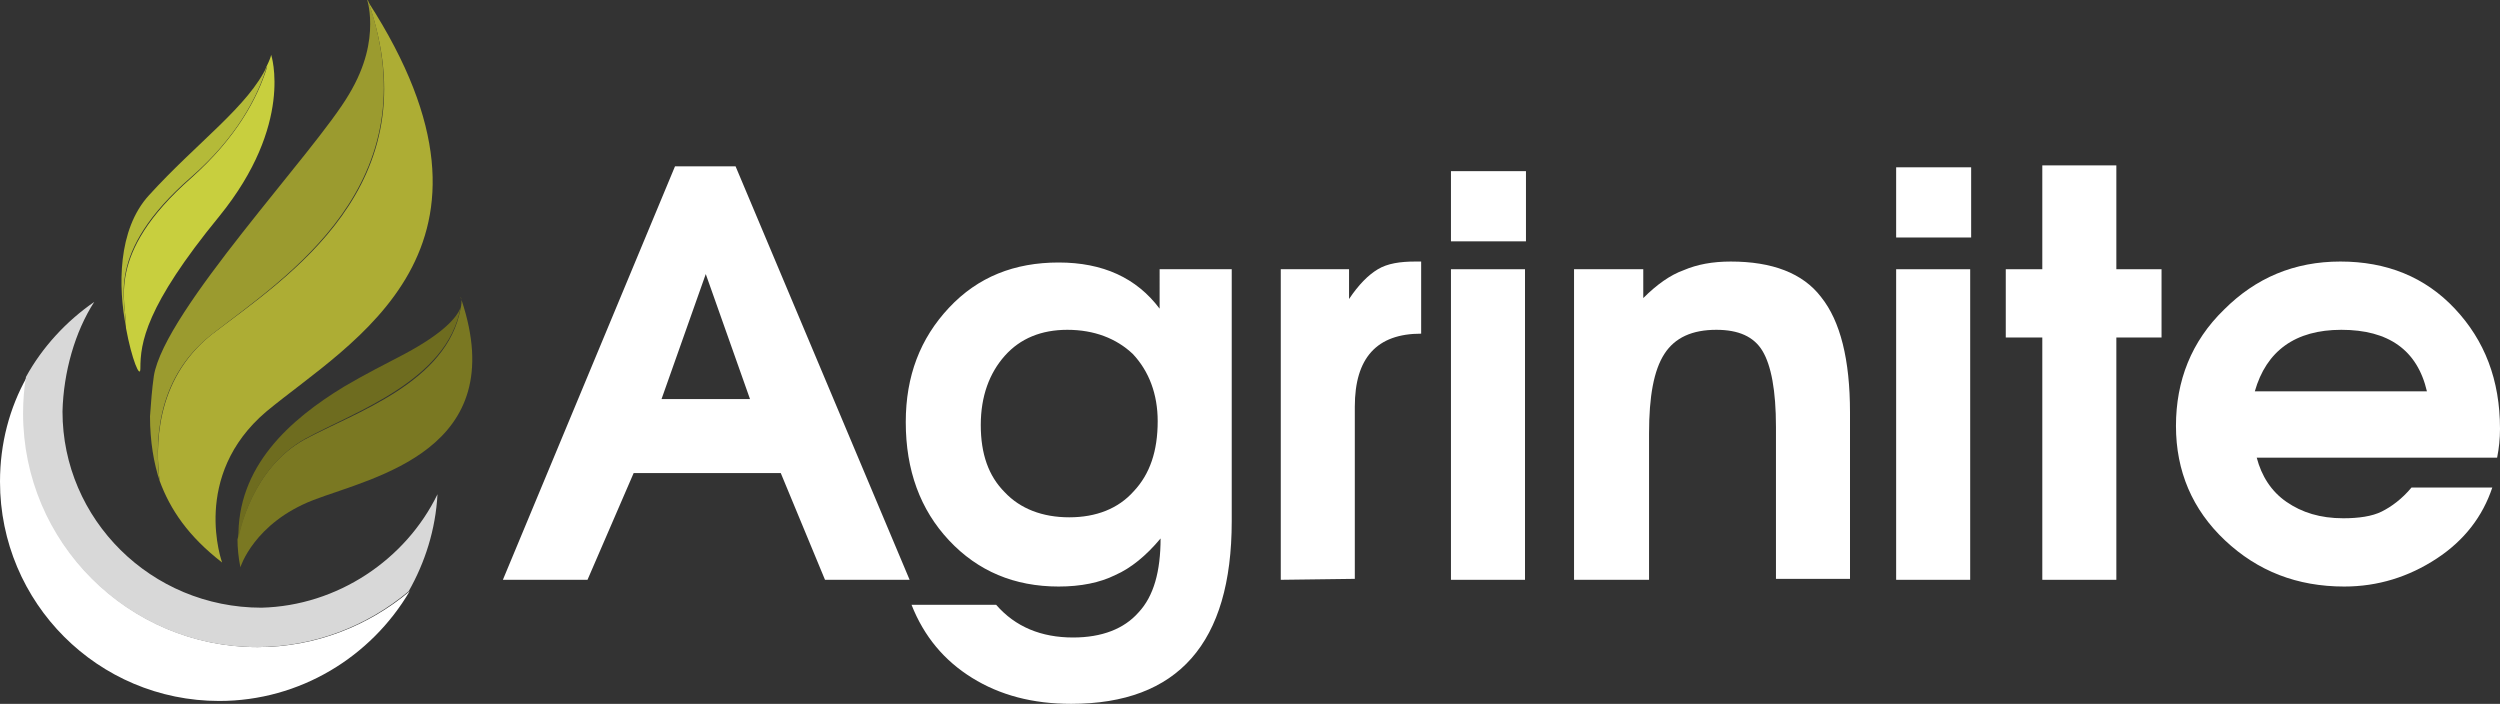 <?xml version="1.0" encoding="utf-8"?>
<!-- Generator: Adobe Illustrator 16.0.0, SVG Export Plug-In . SVG Version: 6.00 Build 0)  -->
<!DOCTYPE svg PUBLIC "-//W3C//DTD SVG 1.1//EN" "http://www.w3.org/Graphics/SVG/1.1/DTD/svg11.dtd">
<svg version="1.1" id="Layer_1" xmlns="http://www.w3.org/2000/svg" xmlns:xlink="http://www.w3.org/1999/xlink" x="0px" y="0px"
	 width="260px" height="73.2px" viewBox="0 0 260 73.2" enable-background="new 0 0 260 73.2" xml:space="preserve">
<rect x="0" y="0" width="260" height="73.2" fill="#333333" stroke="none"/>
<path fill="#FFFFFF" d="M26.8,67.3C13.4,67.3,2.5,56.4,2.5,43c0-1.3,0.1-2.6,0.3-3.8C1,42.4,0,46.1,0,50.1
	c0,12.6,10.2,22.8,22.8,22.8c8.4,0,15.8-4.6,19.8-11.4C38.3,65.1,32.8,67.3,26.8,67.3z"/>
<path fill="#ADAD34" d="M38.3,0.2C45,19.3,29.7,28.9,22,34.8c-6,4.8-5.8,11.9-5.4,15.2c1.1,3,3,5.8,6.5,8.5c0,0-3.3-9,4.6-15.7
	C36.5,35.5,54.9,25.9,38.3,0.2z"/>
<path fill="#7A7822" d="M48,31.2c0,0.2,0,0.5-0.1,0.9l0,0c-1.4,7.7-11,10.8-16.2,13.6c-5.5,3-6.8,9.6-7,10.4c0,0.9,0.1,1.9,0.3,2.9
	c0,0,1.4-4.6,7.6-7C38.9,49.6,53.2,46.8,48,31.2z"/>
<path fill="#E5E5E5" d="M48,31.1L48,31.1L48,31.1L48,31.1 M47.9,30.9c0,0,0.1,0.1,0.1,0.2l0,0C48,31,47.9,30.9,47.9,30.9 M47.9,30.9
	L47.9,30.9L47.9,30.9L47.9,30.9"/>
<path fill="#6E6C1F" d="M48,31.1L48,31.1L48,31.1L48,31.1L48,31.1 M47.9,30.9c0,0.1,0,0.1,0.1,0.2c0,0,0,0,0,0.1
	C48,31,47.9,30.9,47.9,30.9L47.9,30.9L47.9,30.9"/>
<path fill="#E5E5E5" d="M48,31.2L48,31.2L48,31.2"/>
<path fill="#6E6C1F" d="M48,31.1L48,31.1C48,31.2,48,31.2,48,31.1L48,31.1L48,31.1L48,31.1"/>
<path fill="#C8CF3E" d="M28.2,5.7c-0.1,0.5-0.4,1-0.6,1.5c0.1-0.1,0.1-0.2,0.2-0.3c-1,3.3-3.2,7.4-7.9,11.6c-9.1,8-6.7,13-6.8,15.6
	c0.6,3.3,1.5,5.4,1.5,4.2c0-2.6,0.5-6.4,8.2-15.8C30.6,12.9,28.2,5.7,28.2,5.7z"/>
<path fill="#9B9B2F" d="M38.1-0.3c0,0,0.4,1,0.4,2.8s-0.4,4.3-2.2,7.3l0,0c-3.5,6-19.2,22.5-20.3,29.3l0,0c-0.2,1.4-0.3,2.8-0.4,4.2
	c0,2.6,0.4,4.9,1,6.7c-0.4-3.3-0.7-10.4,5.4-15.2c7.7-6,22.9-15.6,16.3-34.7C38.2,0,38.2-0.1,38.1-0.3L38.1-0.3"/>
<path fill="#6E6C1F" d="M47.9,32c-0.4,1-1.7,2.6-5.8,4.8l0,0c-1.9,1-4.1,2.1-6.3,3.4c-5.6,3.4-11.2,8.3-11,15.9
	c0.1-0.7,1.4-7.4,7-10.5C36.9,42.8,46.5,39.6,47.9,32"/>
<path fill="#B4BA38" d="M27.8,6.8c-1.9,4.2-7.3,8-12.3,13.5c-3.3,3.6-3.2,9.6-2.4,13.7c0.1-2.6-2.4-7.6,6.8-15.6
	C24.6,14.3,26.8,10.1,27.8,6.8"/>
<path fill="#D8D8D8" d="M9.8,31.4c-2.9,2-5.4,4.7-7.1,7.8c-0.2,1.2-0.3,2.5-0.3,3.8c0,13.4,10.9,24.3,24.3,24.3
	c6,0,11.5-2.2,15.8-5.8c1.7-3,2.8-6.4,3-10.1l0,0C42.2,58.2,35.1,63,27.2,63.2l0,0l0,0l0,0l0,0l0,0l0,0l0,0l0,0l0,0l0,0l0,0l0,0l0,0
	l0,0l0,0l0,0l0,0l0,0l0,0l0,0l0,0l0,0l0,0l0,0l0,0l0,0l0,0l0,0l0,0l0,0l0,0l0,0l0,0l0,0l0,0l0,0l0,0l0,0l0,0l0,0l0,0l0,0l0,0l0,0
	l0,0l0,0C15.7,63.2,6.5,54,6.5,42.8l0,0l0,0l0,0l0,0l0,0l0,0l0,0l0,0l0,0l0,0l0,0l0,0l0,0l0,0l0,0l0,0l0,0l0,0l0,0l0,0l0,0l0,0l0,0
	C6.6,38.7,7.8,34.5,9.8,31.4C9.8,31.2,9.8,31.5,9.8,31.4"/>
<g>
	<path fill="#FFFFFF" d="M52.3,60.3l17.9-43h6.3l18.1,43h-8.8l-4.6-11.1H65.9l-4.8,11.1H52.3z M68.8,41.5H78l-4.6-13L68.8,41.5z"/>
	<path fill="#FFFFFF" d="M120.7,28h7.4v26.2c0,12.7-5.6,19-16.7,19c-4,0-7.4-0.9-10.3-2.7c-2.9-1.8-5-4.3-6.3-7.6h8.8
		c2,2.3,4.7,3.4,8,3.4c3,0,5.3-0.9,6.8-2.6c1.6-1.7,2.3-4.3,2.3-7.7c-1.5,1.8-3.1,3.1-4.7,3.8c-1.6,0.8-3.6,1.2-5.9,1.2
		c-4.6,0-8.4-1.6-11.4-4.8c-3-3.2-4.5-7.3-4.5-12.3c0-4.8,1.5-8.7,4.5-11.9s6.8-4.7,11.4-4.7s8.1,1.6,10.5,4.8V28H120.7z M111,34.3
		c-2.7,0-4.9,0.9-6.5,2.7c-1.6,1.8-2.5,4.2-2.5,7.2s0.8,5.3,2.5,7c1.6,1.7,3.9,2.6,6.7,2.6c2.8,0,5.1-0.9,6.7-2.7
		c1.7-1.8,2.5-4.2,2.5-7.3c0-2.8-0.9-5.2-2.6-7C116.1,35.2,113.8,34.3,111,34.3z"/>
	<path fill="#FFFFFF" d="M133.2,60.3V28h7.1v3.1c1-1.5,2-2.5,3-3.1s2.3-0.8,3.9-0.8h0.6v7.5c-4.6,0-6.9,2.5-6.9,7.6v17.9L133.2,60.3
		L133.2,60.3z"/>
	<rect x="150.9" y="28" fill="#FFFFFF" width="7.7" height="32.3"/>
	<path fill="#FFFFFF" d="M163.7,60.3V28h7.2v3c1.4-1.4,2.8-2.4,4.2-2.9c1.4-0.6,3-0.9,4.9-0.9c4.3,0,7.5,1.2,9.4,3.7
		c2,2.5,3,6.5,3,12v17.3h-7.7V44.4c0-3.8-0.5-6.4-1.4-7.9c-0.9-1.5-2.5-2.2-4.8-2.2c-2.5,0-4.3,0.8-5.4,2.5
		c-1.1,1.7-1.6,4.4-1.6,8.3v15.2H163.7z"/>
	<rect x="197.2" y="17.4" fill="#FFFFFF" width="7.8" height="7.3"/>
	<rect x="197.2" y="28" fill="#FFFFFF" width="7.7" height="32.3"/>
	<path fill="#FFFFFF" d="M212.4,60.3V35.1h-3.8V28h3.8V17.2h7.7V28h4.7v7.1h-4.7v25.2H212.4z"/>
	<path fill="#FFFFFF" d="M259.7,47.6h-25c0.5,1.9,1.5,3.5,3.1,4.6c1.6,1.1,3.5,1.7,5.9,1.7c1.6,0,3-0.2,4-0.7s2.1-1.3,3.1-2.5h8.4
		c-1,3-2.9,5.5-5.8,7.4c-2.9,1.9-6.1,2.9-9.6,2.9c-4.9,0-9-1.6-12.4-4.8c-3.4-3.2-5.1-7.2-5.1-11.9c0-4.7,1.6-8.8,5-12.1
		c3.3-3.3,7.3-5,12.1-5c4.8,0,8.8,1.6,11.9,4.9c3.1,3.3,4.7,7.4,4.7,12.5C260,45.6,259.9,46.6,259.7,47.6z M234.5,40.7h17.9
		c-1-4.3-4-6.4-8.9-6.4C238.7,34.3,235.7,36.5,234.5,40.7z"/>
	<rect x="150.9" y="17.8" fill="#FFFFFF" width="7.8" height="7.3"/>
</g>
</svg>
